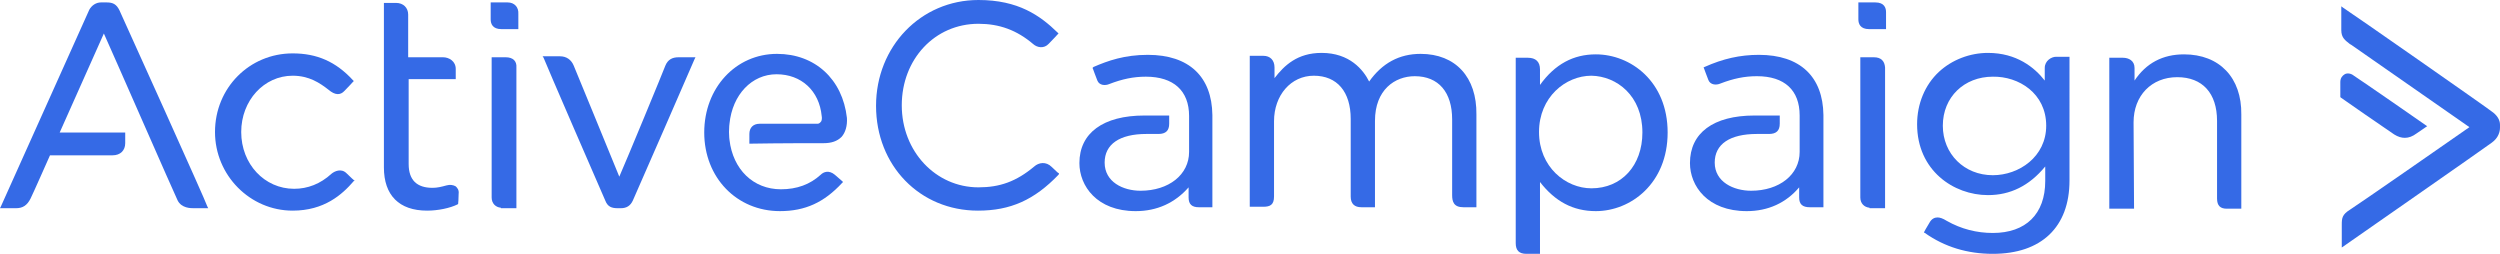 <svg xmlns="http://www.w3.org/2000/svg" xmlns:xlink="http://www.w3.org/1999/xlink" version="1.1" id="Layer_1" x="0px" y="0px" style="enable-background:new 0 0 609 146;" xml:space="preserve" viewBox="46.9 48.7 515.1 52.3">
<style type="text/css">
	.st0{fill:#356AE6;}
</style>
<g xmlns:sketch="http://www.bohemiancoding.com/sketch/ns" id="white_1_">
	<g id="white">
		<path class="st0" d="M433.3,49.2h-3.5v3.5c0,0.9,0.4,2,2.2,2h3.5v-3.5C435.5,50.4,435.2,49.2,433.3,49.2z"/>
		<path class="st0" d="M433,60.5h-2.8v28.9c0,1.2,0.8,2,1.9,2.1v0.1h3.2v-29C435.2,61.3,434.5,60.5,433,60.5z"/>
		<path class="st0" d="M263.6,83.1c-1.2-1.2-2.7-0.9-3.6-0.1c-3.7,3.1-7.1,4.3-11.5,4.3c-8.8,0-15.8-7.4-15.8-16.9    s6.8-16.8,15.8-16.8c4.3,0,7.9,1.3,11.3,4.2c0.8,0.7,2.2,1,3.2-0.1c0.9-0.9,1.8-1.9,1.8-1.9l0.2-0.2l-0.2-0.2    c-3.6-3.5-8.1-6.7-16.3-6.7c-11.9,0-21.1,9.6-21.1,21.8c0,12.3,9,21.6,21,21.6c6.7,0,11.6-2.2,16.6-7.4l0.1-0.2l-0.1-0.2    C265,84.5,264.7,84.1,263.6,83.1z"/>
		<path class="st0" d="M339.6,59.8c-4.4,0-7.9,1.9-10.6,5.7c-1.2-2.4-4-5.9-9.8-5.9c-5,0-7.7,2.6-9.7,5.2v-2.2    c0-1.5-0.9-2.4-2.3-2.4h-2.8v31.1h2.8c1.4,0,2.2-0.4,2.2-2.1V73.7c0-5.4,3.5-9.4,8.2-9.4c4.8,0,7.6,3.3,7.6,8.9v16    c0,1.5,0.8,2.2,2.2,2.2h2.8V73.6c0-6.4,4.1-9.2,8.2-9.2c4.9,0,7.7,3.3,7.7,8.9v15.6c0,1.3,0.3,2.5,2.3,2.5h2.7V72.3    C351.2,64.6,346.8,59.8,339.6,59.8z"/>
		<path class="st0" d="M375.7,59.9c-4.6,0-8.4,2-11.5,6.3V63c0-1.6-0.9-2.4-2.5-2.4h-2.5v38.2c0,1.5,0.7,2.2,2.2,2.2h2.8V86.2    c3.1,4,6.8,6,11.5,6c7.2,0,14.8-5.7,14.8-16.2S382.9,59.9,375.7,59.9z M385.3,76c0,6.8-4.3,11.5-10.5,11.5    c-5.3,0-10.8-4.4-10.8-11.6s5.5-11.6,10.8-11.6C380,64.4,385.3,68.4,385.3,76z"/>
		<path class="st0" d="M468.2,62.7v2.6c-2.1-2.7-5.8-5.7-11.7-5.7c-3.7,0-7.4,1.4-10.1,3.9c-2.9,2.7-4.5,6.6-4.5,10.8    c0,9.5,7.5,14.6,14.6,14.6c4.6,0,8.5-1.9,11.8-5.9v3c0,6.8-4,10.7-10.8,10.7c-3.3,0-6.5-0.8-9.5-2.5c-0.8-0.5-1.4-0.7-1.9-0.7    c-0.6,0-1.2,0.3-1.6,1c-0.8,1.3-1.1,1.9-1.1,1.9l-0.1,0.2l0.2,0.1c4.1,2.9,8.8,4.3,14,4.3c10,0,15.8-5.5,15.8-15.1V60.4h-2.8    C469.6,60.4,468.2,61.2,468.2,62.7z M468.5,74.6c0,6.4-5.6,10.2-11,10.2c-5.9,0-10.3-4.4-10.3-10.2c0-5.9,4.4-10.1,10.3-10.1    C462.8,64.4,468.5,67.9,468.5,74.6z"/>
		<path class="st0" d="M496.9,59.9c-4.4,0-7.8,1.8-10.2,5.4v-2.6c0-1.5-1.2-2.1-2.4-2.1h-2.8v31.1h5.1l-0.1-17.8    c0-5.5,3.7-9.3,9-9.3c5.2,0,8.2,3.3,8.2,9v16c0,1.5,0.7,2.1,2,2.1h3V72.3C508.8,64.7,504.2,59.9,496.9,59.9z"/>
		<path class="st0" d="M409.3,60c-3.9,0-7.4,0.8-11.2,2.5l-0.2,0.1l0.1,0.2c0,0,0.5,1.4,0.9,2.4s1.6,1.1,2.5,0.7    c2.6-1,4.9-1.5,7.5-1.5c5.7,0,8.8,2.9,8.8,8.1V80c0,4.7-4.2,8-10,8c-3.6,0-7.5-1.8-7.5-5.8c0-3.8,3.1-5.9,8.7-5.9h2.5    c1.5,0,2.2-0.7,2.2-2.1v-1.7h-5.2c-8.5,0-13.3,3.6-13.3,9.8c0,4.7,3.6,9.9,11.7,9.9c4.4,0,8.1-1.7,10.8-4.9v2.1c0,1.4,0.7,2,2.2,2    h2.8v-19C422.5,64.5,417.8,60,409.3,60z"/>
		<path class="st0" d="M283.4,60c-4.8,0-8.2,1.2-11.2,2.5l-0.2,0.2l0.1,0.2c0,0,0.5,1.4,0.9,2.4s1.6,1.1,2.5,0.7    c2.6-1,4.9-1.5,7.5-1.5c5.7,0,8.9,2.9,8.9,8.1V80c0,4.7-4.2,8-10,8c-3.6,0-7.4-1.8-7.4-5.8c0-3.8,3.1-5.9,8.6-5.9h2.5    c1.5,0,2.2-0.7,2.2-2.1v-1.7h-5.1c-8.5,0-13.4,3.6-13.4,9.8c0,4.7,3.6,9.9,11.6,9.9c4.4,0,8.1-1.7,10.9-4.9v2.1c0,1.4,0.7,2,2.1,2    h2.8v-19C296.6,64.5,291.9,60,283.4,60z"/>
		<path class="st0" d="M560.2,71.6c-0.7-0.6-29.2-20.5-30.5-21.3l-0.4-0.3v4.9c0,1.6,0.8,2.1,1.8,2.9l0.2,0.1    c1.4,1,21.7,15.1,24.4,17c-2.7,1.9-23.3,16.2-24.6,17c-1.6,1-1.7,1.7-1.7,3.1v4.7c0,0,30.3-21.1,30.9-21.6l0,0    c1.4-1,1.7-2.3,1.7-3.1v-0.6C562,73.4,561.4,72.4,560.2,71.6z"/>
		<path class="st0" d="M542.4,77.1c0.8,0,1.6-0.3,2.4-0.9c1-0.7,1.9-1.3,1.9-1.3l0.3-0.2l-0.3-0.2c-0.1-0.1-13.4-9.3-14.8-10.2    c-0.6-0.5-1.4-0.6-1.9-0.3c-0.5,0.3-0.9,0.8-0.9,1.6v3.1l0.1,0.1c0.1,0.1,9.2,6.4,11,7.6C541,76.9,541.7,77.1,542.4,77.1z"/>
		<path class="st0" d="M118.3,84.4c-1.1-1.1-2.5-0.4-3.1,0.1c-2.3,2.1-4.9,3.1-7.7,3.1c-6.1,0-10.9-5.1-10.9-11.7    c0-6.5,4.7-11.6,10.6-11.6c3.4,0,5.6,1.5,7.4,2.9c1.3,1.1,2.4,1.2,3.3,0.2c0.8-0.8,1.7-1.8,1.7-1.8l0.2-0.2l-0.2-0.2    c-3.5-3.8-7.4-5.5-12.4-5.5c-8.9,0-16,7.1-16,16.2c0,8.9,7.2,16.2,16,16.2c6.5,0,10.2-3.3,12.6-6.1h0.2l-0.2-0.2    C119.8,85.8,119.3,85.4,118.3,84.4z"/>
		<path class="st0" d="M151.5,49.2H148v3.5c0,0.9,0.4,2,2.2,2h3.5v-3.1C153.8,50.2,152.9,49.2,151.5,49.2z"/>
		<path class="st0" d="M151.1,60.5h-2.9v28.9c0,1.2,0.8,2,1.9,2.1v0.1h3.2v-29C153.4,61.3,152.6,60.5,151.1,60.5z"/>
		<path class="st0" d="M184,62.2c-0.4,1.1-8,19.5-9.5,22.9c-1.4-3.5-9-21.9-9.4-22.9c-0.5-1.2-1.5-1.9-2.8-1.9h-3.6l0.2,0.3    C159,61,171.1,88.9,171.6,90c0.5,1.3,1.3,1.6,2.6,1.6h0.6c1.2,0,2-0.5,2.5-1.6s12.6-28.8,12.7-29.1l0.2-0.4h-3.5    C185.4,60.5,184.5,61,184,62.2z"/>
		<path class="st0" d="M215.3,74.2h-11.9c-1.3,0-2.1,0.8-2.1,2.1v2h0.3c5.7-0.1,12.3-0.1,15-0.1c1.6,0,2.8-0.4,3.7-1.3    c0.8-0.9,1.2-2.3,1.1-3.9c-0.9-8-6.6-13.2-14.4-13.2c-8.5,0-15,7-15,16.2c0,9.3,6.7,16.2,15.6,16.2c5.2,0,9.1-1.8,12.8-5.8    l0.2-0.2l-0.2-0.2c0,0-0.7-0.6-1.5-1.3c-1.2-1-2.3-0.6-2.9,0c-2.2,2-4.9,3-8.2,3c-5.7,0-9.9-4.1-10.6-10.2c0,0-0.1-0.7-0.1-1.6    c0-1,0.1-1.7,0.1-1.7c0.6-6,4.6-10.2,9.7-10.2s8.8,3.4,9.3,8.6c0.1,0.5,0,0.9-0.1,1.1C215.8,74.1,215.6,74.2,215.3,74.2z"/>
		<path class="st0" d="M71.5,50.8L71.5,50.8c-0.6-1.2-1.3-1.6-2.6-1.6h-1.2c-1,0-1.9,0.6-2.4,1.5c-0.4,0.9-18,40.1-18.2,40.5    l-0.2,0.4h3.3c1.4,0,2.3-0.6,3-2c0.6-1.2,3.5-7.8,4-8.9h12.9c1.6,0,2.6-1,2.6-2.5V76H59.2l9.1-20.4c1.9,4.2,14.6,33.2,15.2,34.4    c0.8,1.6,2.7,1.6,3.3,1.6h3l-0.2-0.4C89.6,90.8,72.1,52.1,71.5,50.8z"/>
		<path class="st0" d="M140.8,87.1c-0.5-0.3-1.2-0.4-1.9-0.2c-1.1,0.3-1.9,0.5-2.9,0.5c-3.2,0-4.9-1.6-4.9-4.9V65h9.7v-2.1    c0-1.6-1.4-2.4-2.6-2.4H131v-8.8c0-1.4-1-2.4-2.5-2.4H126v33.9c0,5.7,3.1,8.9,8.9,8.9c2.2,0,4.7-0.5,6.3-1.3l0.1-0.1v-0.1    c0,0,0.1-0.9,0.1-2C141.5,87.8,141.1,87.4,140.8,87.1z"/>
	</g>
</g>
</svg>